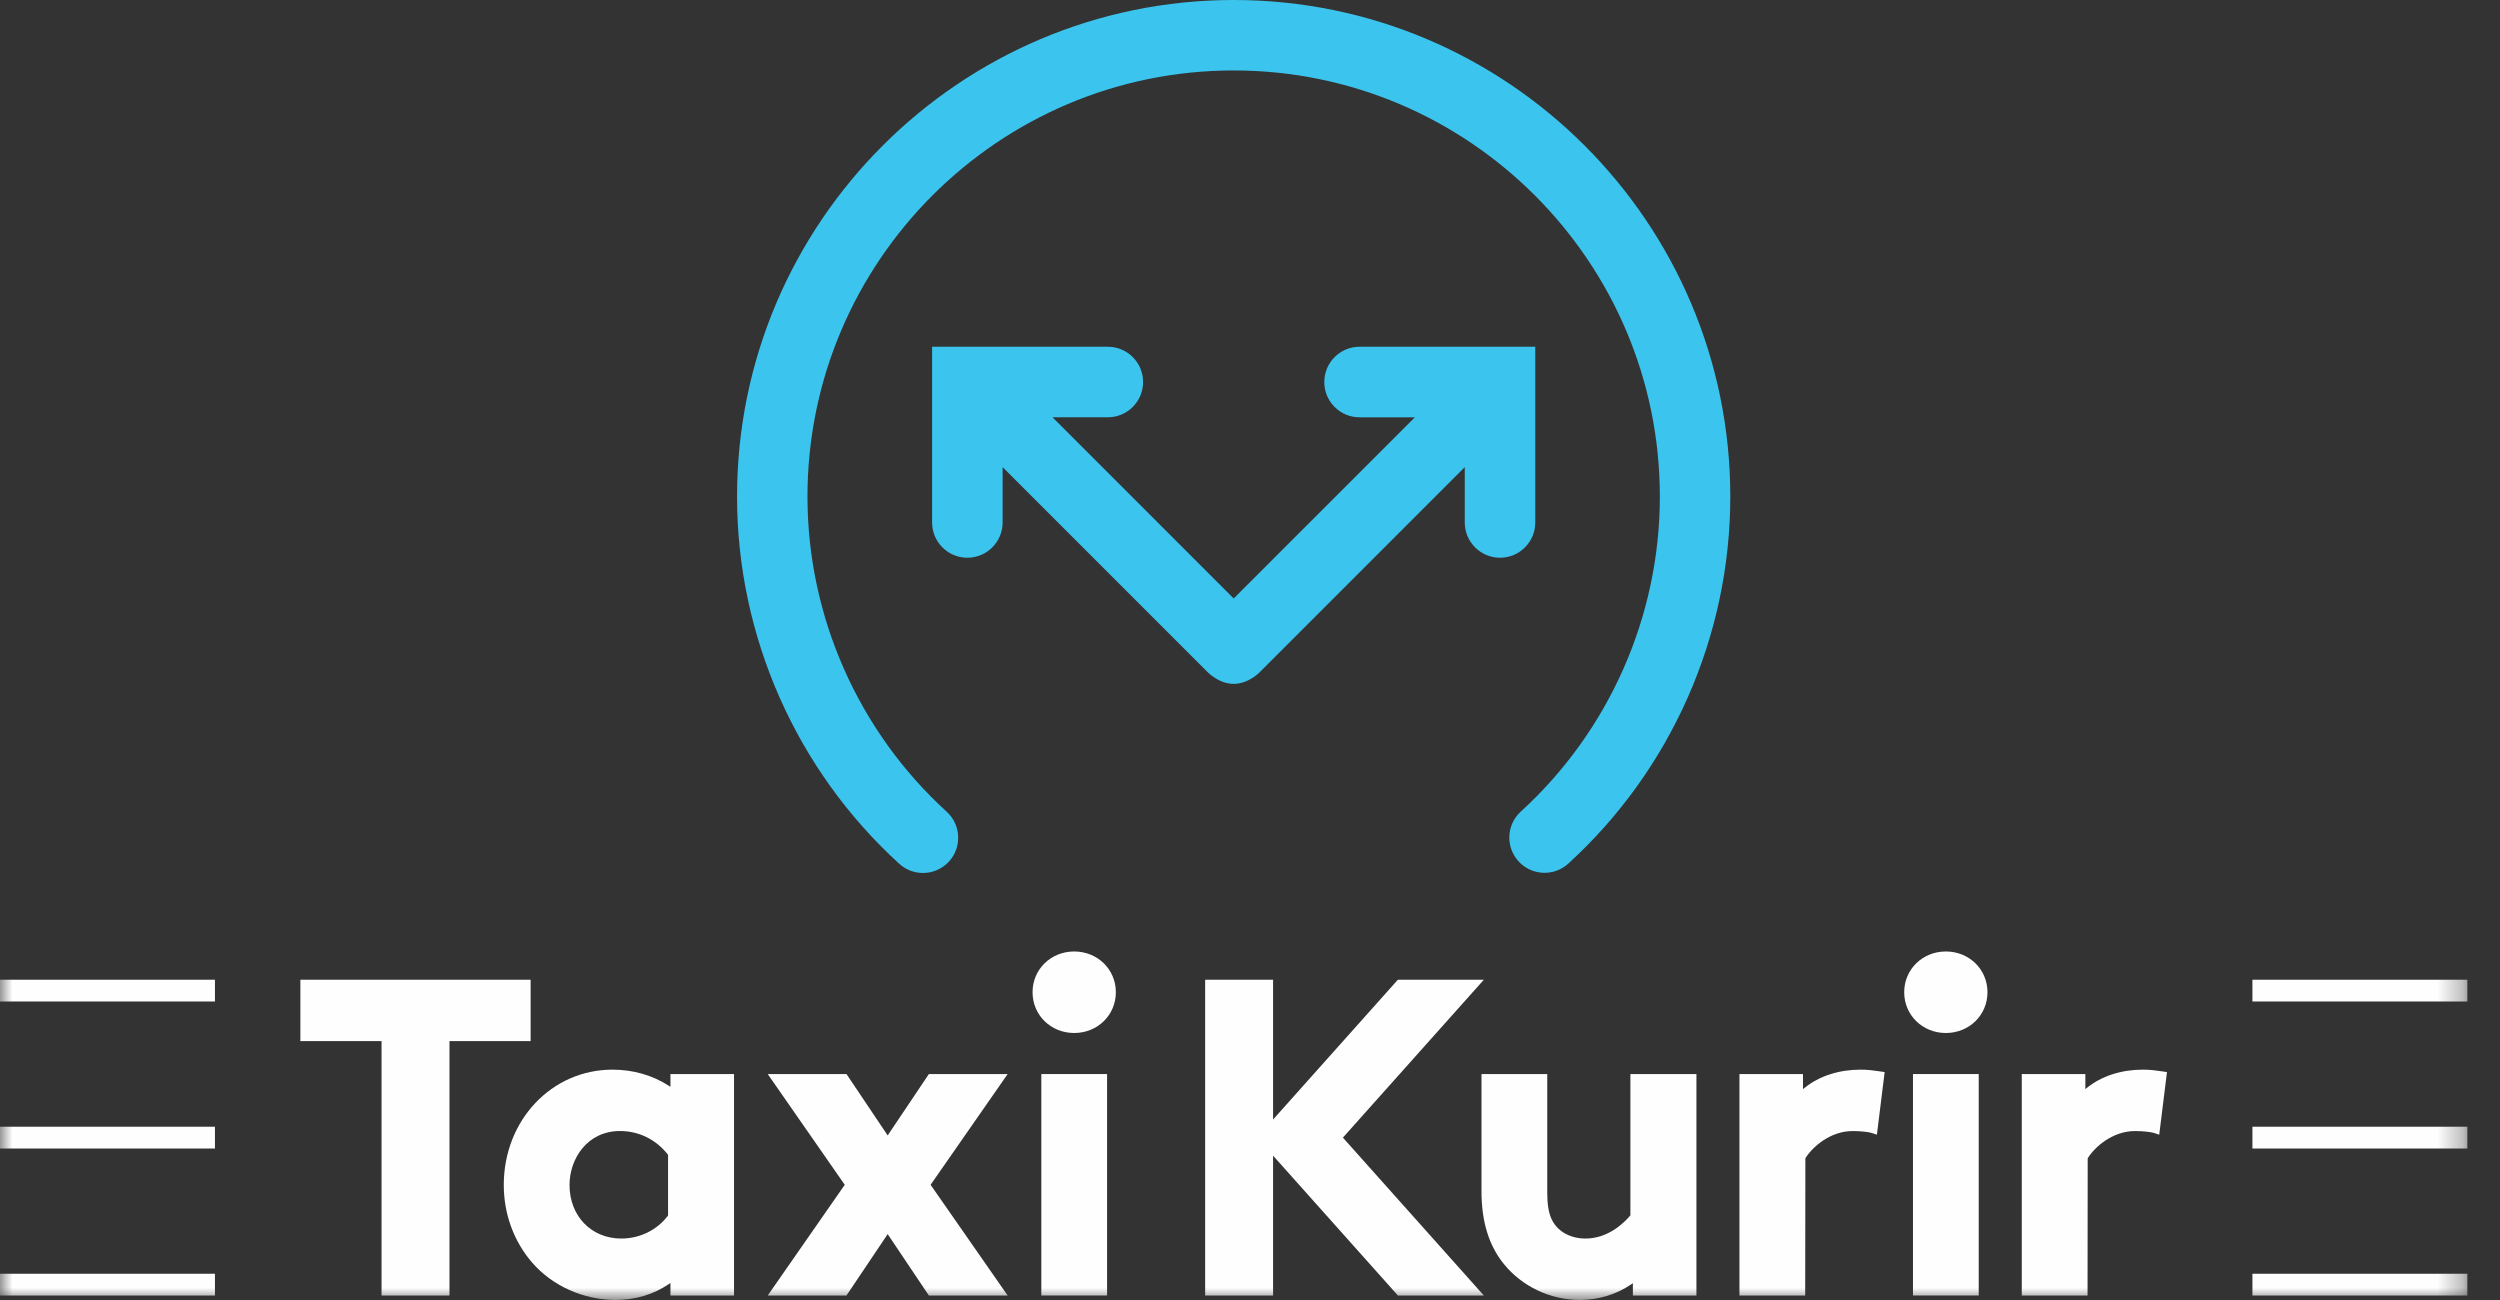 <?xml version="1.0" encoding="UTF-8"?>
<svg width="100px" height="52px" viewBox="0 0 100 52" version="1.1" xmlns="http://www.w3.org/2000/svg" xmlns:xlink="http://www.w3.org/1999/xlink">
    <rect x="0" y="0" width="100" height="52" fill="#333333" stroke="none"/>
    <!-- Generator: Sketch 46.2 (44496) - http://www.bohemiancoding.com/sketch -->
    <title>taxikurir-logo</title>
    <desc>Created with Sketch.</desc>
    <defs>
        <polygon id="path-1" points="0 51.997 98.694 51.997 98.694 0 0 0"></polygon>
    </defs>
    <g id="Page-1" stroke="none" stroke-width="1" fill="none" fill-rule="evenodd">
        <g id="taxikurir-logo">
            <g id="Page-1">
                <path d="M54.383,13.87 C54.006,13.87 53.653,14.017 53.386,14.282 C53.119,14.549 52.972,14.904 52.972,15.282 C52.972,15.658 53.118,16.012 53.385,16.278 C53.651,16.545 54.006,16.692 54.383,16.692 L56.595,16.692 L49.347,23.939 L42.1,16.691 L44.312,16.691 C44.689,16.691 45.043,16.545 45.31,16.278 C45.576,16.012 45.723,15.658 45.723,15.281 C45.723,14.904 45.576,14.548 45.309,14.282 C45.042,14.016 44.688,13.87 44.312,13.87 L37.284,13.87 L37.284,20.898 C37.284,21.275 37.43,21.629 37.697,21.895 C37.963,22.162 38.317,22.309 38.695,22.309 C39.473,22.309 40.105,21.676 40.105,20.898 L40.105,18.685 L48.3,26.88 C48.306,26.887 48.748,27.354 49.348,27.355 C49.948,27.354 50.389,26.887 50.396,26.88 L58.59,18.685 L58.59,20.898 C58.59,21.676 59.223,22.309 60.001,22.309 C60.378,22.309 60.732,22.162 60.998,21.895 C61.265,21.629 61.411,21.275 61.411,20.898 L61.411,13.87 L54.383,13.87 Z" id="Fill-1" fill="#3BC5EE"></path>
                <path d="M36.919,34.919 C36.581,34.919 36.242,34.798 35.971,34.552 C31.847,30.795 29.482,25.442 29.482,19.865 C29.482,8.912 38.394,0 49.348,0 C60.301,0 69.212,8.912 69.212,19.865 C69.212,25.437 66.85,30.787 62.731,34.545 C62.157,35.069 61.265,35.028 60.741,34.453 C60.216,33.879 60.257,32.987 60.832,32.463 C64.366,29.238 66.394,24.647 66.394,19.865 C66.394,10.466 58.746,2.818 49.346,2.818 C39.947,2.818 32.299,10.466 32.299,19.865 C32.299,24.651 34.329,29.244 37.868,32.469 C38.443,32.994 38.484,33.884 37.96,34.46 C37.683,34.764 37.302,34.919 36.919,34.919" id="Fill-3" fill="#3BC5EE"></path>
                <mask id="mask-2" fill="white">
                    <use xlink:href="#path-1"></use>
                </mask>
                <g id="Clip-6"></g>
                <polygon id="Fill-5" fill="#FEFEFE" mask="url(#mask-2)" points="0 40.06 8.598 40.06 8.598 39.189 0 39.189"></polygon>
                <polygon id="Fill-7" fill="#FEFEFE" mask="url(#mask-2)" points="0 45.941 8.598 45.941 8.598 45.069 0 45.069"></polygon>
                <polygon id="Fill-8" fill="#FEFEFE" mask="url(#mask-2)" points="0 51.821 8.598 51.821 8.598 50.95 0 50.95"></polygon>
                <polygon id="Fill-9" fill="#FEFEFE" mask="url(#mask-2)" points="90.097 40.06 98.694 40.06 98.694 39.189 90.097 39.189"></polygon>
                <polygon id="Fill-10" fill="#FEFEFE" mask="url(#mask-2)" points="90.097 45.941 98.694 45.941 98.694 45.069 90.097 45.069"></polygon>
                <polygon id="Fill-11" fill="#FEFEFE" mask="url(#mask-2)" points="90.097 51.821 98.694 51.821 98.694 50.95 90.097 50.95"></polygon>
                <path d="M69.578,51.821 L69.578,42.962 L72.12,42.962 L72.12,43.565 L72.191,43.508 C72.768,43.043 73.56,42.786 74.419,42.786 C74.725,42.786 74.921,42.816 75.129,42.846 L75.386,42.883 L75.076,45.388 L74.873,45.32 C74.756,45.282 74.454,45.242 74.104,45.242 C73.203,45.242 72.48,45.894 72.215,46.332 L72.208,51.822 L69.578,51.822 L69.578,51.821 Z" id="Fill-12" fill="#FEFEFE" mask="url(#mask-2)"></path>
                <path d="M80.871,51.821 L80.871,42.962 L83.414,42.962 L83.414,43.565 L83.484,43.508 C84.061,43.043 84.853,42.786 85.713,42.786 C86.018,42.786 86.215,42.816 86.422,42.846 L86.679,42.883 L86.369,45.388 L86.166,45.32 C86.049,45.282 85.748,45.242 85.397,45.242 C84.496,45.242 83.773,45.894 83.508,46.332 L83.502,51.822 L80.871,51.822 L80.871,51.821 Z" id="Fill-13" fill="#FEFEFE" mask="url(#mask-2)"></path>
                <polygon id="Fill-14" fill="#FEFEFE" mask="url(#mask-2)" points="15.262 51.821 15.262 41.644 12.015 41.644 12.015 39.189 21.225 39.189 21.225 41.644 17.979 41.644 17.979 51.821"></polygon>
                <path d="M24.624,51.997 C23.338,51.997 22.089,51.436 21.281,50.498 C20.552,49.654 20.151,48.554 20.151,47.4 C20.151,44.813 22.062,42.786 24.501,42.786 C25.322,42.786 26.1,43.009 26.751,43.429 L26.818,43.473 L26.818,42.962 L29.361,42.962 L29.361,51.821 L26.818,51.821 L26.818,51.32 L26.751,51.365 C26.128,51.784 25.412,51.997 24.624,51.997 M24.8,45.241 C23.488,45.241 22.781,46.353 22.781,47.4 C22.781,48.641 23.652,49.542 24.852,49.542 C25.594,49.542 26.294,49.197 26.723,48.619 L26.723,46.193 C26.245,45.578 25.553,45.241 24.8,45.241" id="Fill-15" fill="#FEFEFE" mask="url(#mask-2)"></path>
                <polygon id="Fill-16" fill="#FEFEFE" mask="url(#mask-2)" points="40.306 42.962 37.155 42.962 35.507 45.417 33.859 42.962 30.709 42.962 33.79 47.392 30.709 51.82 33.859 51.82 35.507 49.365 37.155 51.82 40.306 51.82 37.224 47.392"></polygon>
                <path d="M42.968,41.32 C42.033,41.32 41.302,40.604 41.302,39.689 C41.302,38.775 42.033,38.059 42.968,38.059 C43.902,38.059 44.634,38.775 44.634,39.689 C44.634,40.604 43.902,41.32 42.968,41.32" id="Fill-17" fill="#FEFEFE" mask="url(#mask-2)"></path>
                <polygon id="Fill-18" fill="#FEFEFE" mask="url(#mask-2)" points="41.653 51.82 44.283 51.82 44.283 42.962 41.653 42.962"></polygon>
                <path d="M63.19,51.997 C62.017,51.997 60.885,51.461 60.158,50.564 C59.554,49.822 59.26,48.868 59.26,47.646 L59.26,42.962 L61.89,42.962 L61.89,47.734 C61.89,48.536 62.071,48.853 62.268,49.075 C62.638,49.481 63.147,49.542 63.418,49.542 C64.342,49.542 64.983,48.893 65.216,48.614 L65.216,42.962 L67.857,42.962 L67.857,51.821 L65.315,51.821 L65.315,51.328 L65.247,51.374 C64.652,51.781 63.942,51.997 63.19,51.997" id="Fill-19" fill="#FEFEFE" mask="url(#mask-2)"></path>
                <path d="M77.834,41.32 C76.9,41.32 76.168,40.604 76.168,39.689 C76.168,38.775 76.9,38.059 77.834,38.059 C78.768,38.059 79.499,38.775 79.499,39.689 C79.499,40.604 78.768,41.32 77.834,41.32" id="Fill-20" fill="#FEFEFE" mask="url(#mask-2)"></path>
                <polygon id="Fill-21" fill="#FEFEFE" mask="url(#mask-2)" points="76.519 51.82 79.149 51.82 79.149 42.962 76.519 42.962"></polygon>
                <polygon id="Fill-22" fill="#FEFEFE" mask="url(#mask-2)" points="53.716 45.505 59.354 39.189 55.915 39.189 50.923 44.781 50.923 39.189 48.206 39.189 48.206 51.821 50.923 51.821 50.923 46.226 55.917 51.821 59.354 51.821"></polygon>
            </g>
        </g>
    </g>
</svg>
